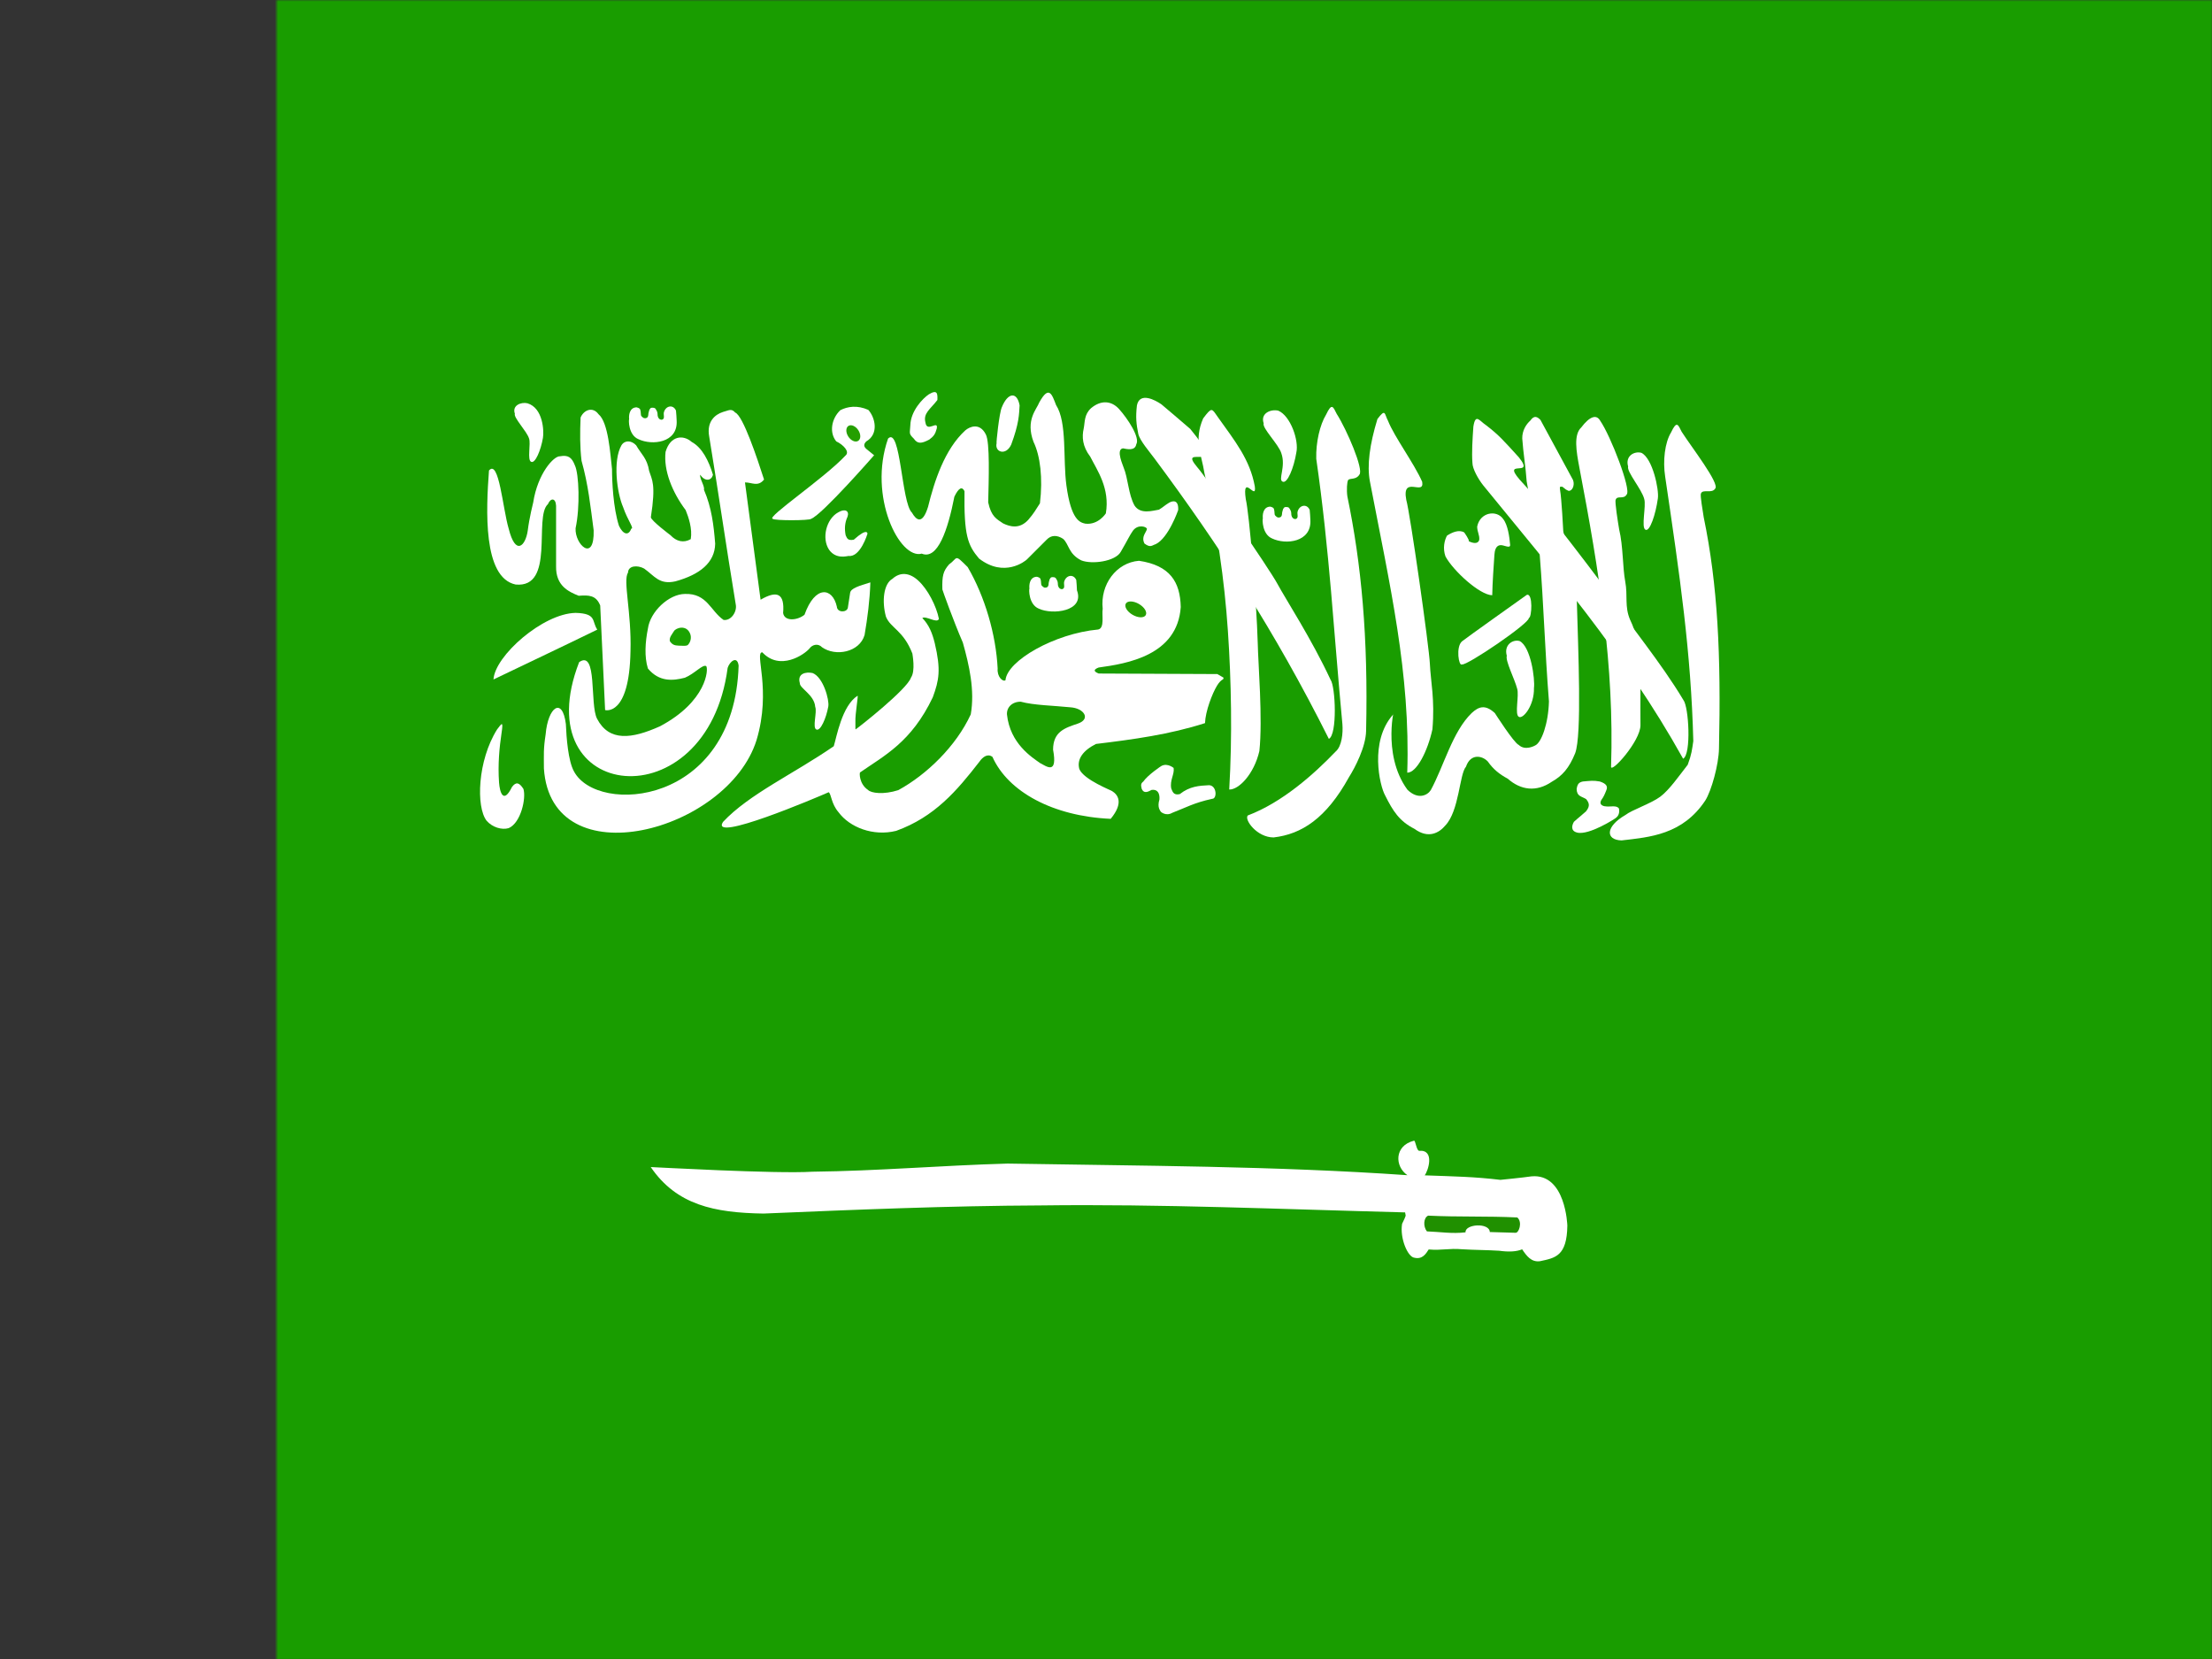<?xml version="1.0" encoding="UTF-8"?>
<svg version="1.1" viewBox="0 0 640 480" xmlns="http://www.w3.org/2000/svg" xmlns:xlink="http://www.w3.org/1999/xlink">
    <rect x="0" y="0" width="640" height="480" fill="#333333" stroke="none"/>
    <!--Generated by IJSVG (https://github.com/iconjar/IJSVG)-->
    <defs>
        <mask id="a" maskContentUnits="userSpaceOnUse" maskUnits="objectBoundingBox">
            <path fill="#FFF" d="M-85.333,0h682.67v512h-682.67Z"></path>
        </mask>
    </defs>
    <g transform="matrix(1,0,0,1,80,0)">
        <g mask="url(#a)" transform="matrix(0.938,0,0,0.938,0,0)">
            <path fill="#199D00" fill-rule="evenodd" d="M-128,0h768v512h-768Z"></path>
            <path fill="#FFF" fill-rule="evenodd" d="M65.54,145.13c-0.887,11.961 -1.95,33.011 8.213,35.17c12.293,1.182 5.514,-20.806 9.964,-24.793c0.841,-1.97 2.392,-1.98 2.52,0.505v18.65c-0.112,6.066 3.875,7.852 6.972,9.105c3.224,-0.249 5.376,-0.141 6.639,2.995l1.512,32.261c0,0 7.476,2.14 7.832,-18.146c0.357,-11.91 -2.38,-21.88 -0.775,-24.198c0.056,-2.277 2.964,-2.413 4.98,-1.303c3.214,2.266 4.645,5.065 9.639,3.946c7.598,-2.094 12.166,-5.79 12.278,-11.624c-0.444,-5.545 -1.066,-11.09 -3.468,-16.635c0.335,-1.009 -1.467,-3.621 -1.133,-4.63c1.366,2.139 3.444,1.961 3.916,0c-1.293,-4.261 -3.3,-8.344 -6.553,-10.112c-2.688,-2.368 -6.623,-1.884 -8.064,3.056c-0.667,5.692 2.052,12.455 6.197,17.968c0.88,2.154 2.117,5.733 1.573,8.956c-2.205,1.259 -4.411,0.734 -6.259,-1.217c0,0 -6.048,-4.536 -6.048,-5.544c1.605,-10.276 0.356,-11.441 -0.533,-14.293c-0.622,-3.937 -2.49,-5.199 -4.003,-7.888c-1.513,-1.604 -3.56,-1.604 -4.538,0c-2.674,4.635 -1.427,14.583 0.504,19.04c1.396,4.098 3.528,6.67 2.52,6.67c-0.829,2.316 -2.544,1.781 -3.792,-0.892c-1.782,-5.525 -2.139,-13.769 -2.139,-17.48c-0.534,-4.603 -1.122,-14.42 -4.151,-16.914c-1.848,-2.516 -4.587,-1.289 -5.544,1.008c-0.199,4.568 -0.22,9.135 0.295,13.345c2.077,7.383 2.73,13.876 3.738,21.437c0.28,10.128 -5.856,4.394 -5.576,-0.627c1.415,-6.522 1.048,-16.788 -0.21,-19.39c-0.996,-2.602 -2.173,-3.244 -4.597,-2.816c-1.925,-0.117 -6.878,5.291 -8.269,14.262c0,0 -1.186,4.618 -1.691,8.718c-0.68,4.633 -3.73,7.903 -5.87,-0.652c-1.848,-6.217 -2.984,-21.524 -6.08,-17.939Z"></path>
            <path fill="#FFF" fill-rule="evenodd" d="M98.944,194.21c-10.848,5.303 -21.339,10.25 -32.01,15.375c0.39,-7.256 15.219,-20.354 25.331,-20.538c6.582,0.184 4.928,2.55 6.679,5.164Z"></path>
            <path fill="#FFF" fill-rule="evenodd" d="M93.352,204.24c-16.87,43.487 39.505,49.546 45.805,1.781c0.593,-1.96 2.97,-3.92 3.386,-0.713c-1.307,43.248 -43.606,46.22 -50.794,32.614c-1.781,-3.207 -2.317,-10.336 -2.495,-14.614c-1.07,-8.494 -5.524,-5.227 -6.237,3.208c-0.714,4.693 -0.535,6.002 -0.535,10.516c2.257,34.159 56.736,19.486 65.587,-8.733c4.693,-15.625 -0.773,-27.149 1.781,-27.09c5.407,5.822 12.95,0.772 14.614,-1.248c0.714,-1.01 2.497,-1.662 3.744,-0.356c4.217,3.032 11.645,1.603 13.189,-3.743c0.892,-5.228 1.605,-10.634 1.783,-16.217c-3.447,1.07 -6,1.781 -6.238,3.208l-0.713,4.633c-0.296,1.486 -3.269,1.544 -3.386,-0.357c-1.307,-5.941 -6.713,-6.713 -9.981,2.496c-2.199,1.782 -6.178,2.139 -6.595,-0.534c0.534,-6.179 -1.961,-7.011 -6.95,-4.1c-1.605,-12.238 -3.208,-23.94 -4.813,-36.179c2.08,-0.06 3.982,1.484 5.884,-0.892c-2.082,-6.474 -6.477,-19.723 -8.914,-20.674c-1.188,-1.425 -2.2,-0.534 -3.742,-0.178c-2.614,0.832 -5.05,3.09 -4.279,7.486c3.09,18.772 5.11,33.09 8.2,51.863c0.474,2.198 -1.367,5.107 -3.743,4.81c-4.04,-2.732 -5.047,-8.256 -11.94,-8.02c-4.991,0.06 -10.696,5.466 -11.407,10.696c-0.832,4.156 -1.13,8.67 -0.002,12.296c3.507,4.217 7.725,3.803 11.408,2.852c3.03,-1.247 5.524,-4.277 6.594,-3.565c0.714,0.892 0.177,10.87 -14.259,18.535c-8.732,3.92 -15.684,4.813 -19.425,-2.317c-2.317,-4.456 0.178,-21.387 -5.527,-17.465Z"></path>
            <path fill="#FFF" fill-rule="evenodd" d="M164.91,160.03c3.386,-1.248 19.429,-19.604 19.429,-19.604c-0.833,-0.713 -1.576,-1.248 -2.408,-1.961c-0.892,-0.772 -0.802,-1.544 0,-2.317c3.98,-2.316 2.703,-7.396 0.624,-9.712c-3.446,-1.546 -6.446,-1.04 -8.645,0.088c-2.792,2.674 -3.444,6.95 -1.245,9.624c2.14,1.01 4.277,3.179 2.85,4.367c-6.563,7.01 -24.535,19.1 -22.455,19.515c0.444,0.594 11.495,0.564 11.85,0Zm-96.874,64.97c-6.016,9.584 -6.54,23.903 -3.22,28.172c1.764,2.017 4.662,2.9 6.806,2.269c3.78,-1.64 5.434,-9.298 4.537,-12.1c-1.262,-1.974 -2.255,-2.287 -3.515,-0.607c-2.66,5.4 -3.764,1.695 -3.997,-1.323c-0.408,-5.723 0.131,-10.994 0.752,-15.168c0.662,-4.278 -0.01,-2.97 -1.363,-1.243Zm257.084,-15.35c-5.817,-12.521 -13.87,-24.894 -16.432,-29.647c-2.562,-4.755 -21.905,-32.827 -24.752,-35.984c-6.284,-7.467 10.204,3.11 -2.086,-11.716c-4.686,-4.02 -4.958,-4.265 -8.847,-7.545c-1.962,-1.392 -6.752,-3.935 -7.6,0.28c-0.427,3.717 -0.197,5.732 0.427,8.827c0.48,2.063 3.485,5.518 4.963,7.52c19.625,26.38 37.027,53.02 53.808,86.515c2.65,-1.26 2.07,-16.155 0.52,-18.25Z"></path>
            <path fill="#FFF" fill-rule="evenodd" d="M299.59,251.54c-1.144,1.284 2.824,6.776 7.98,6.77c8.624,-1 16.215,-5.844 23.244,-18.595c1.88,-2.974 5.184,-9.334 5.28,-14.267c0.658,-28.925 -1.447,-51.433 -5.781,-72.34c-0.278,-2.036 -0.109,-4.43 0.236,-5.04c0.559,-0.667 2.452,0.003 3.457,-1.644c1.474,-1.505 -3.914,-13.97 -6.986,-18.771c-1.09,-2.144 -1.47,-3.576 -3.276,0.252c-1.899,3.11 -3.174,8.538 -3.025,13.61c4.114,28.483 5.378,53.399 8.066,81.882c0.22,2.754 -0.186,6.757 -2.017,8.353c-6.772,7.072 -16.548,15.777 -27.178,19.79Zm116.49,-0.15c-6.189,3.577 -6.196,7.692 -1.192,7.841c8.623,-1.001 18.813,-1.717 25.84,-12.329c1.881,-2.974 4.115,-11.015 4.212,-15.948c0.657,-28.925 -0.378,-50.515 -4.712,-71.42c-0.277,-2.037 -1.178,-6.724 -0.834,-7.335c0.559,-1.432 3.37,0.156 4.375,-1.492c1.473,-1.504 -7.278,-12.747 -10.35,-17.548c-1.09,-2.143 -1.47,-3.575 -3.275,0.252c-1.9,3.111 -2.563,8.692 -1.803,13.611c4.573,30.928 7.977,54.163 8.679,81.575c-0.394,2.602 -0.492,4.005 -1.712,7.283c-2.699,3.46 -5.689,7.785 -8.493,9.876c-2.803,2.09 -8.785,4.086 -10.735,5.635Z"></path>
            <path fill="#FFF" fill-rule="evenodd" d="M420.72,223.66c-0.071,-7.233 0.102,-13.479 -0.136,-18.873c-0.238,-5.395 -1.191,-9.788 -3.058,-13.617c-1.767,-4.106 -0.67,-7.405 -1.5,-11.779c-0.829,-4.372 -0.625,-10.92 -1.878,-16.108c-0.343,-2.026 -1.396,-8.515 -1.07,-9.137c0.51,-1.448 2.456,0.045 3.406,-1.633c1.423,-1.552 -4.937,-18.008 -8.163,-22.707c-1.16,-2.107 -3.267,-1.385 -5.864,2.04c-2.41,2.255 -1.516,7.396 -0.596,12.286c6.188,32.291 10.803,61.518 9.796,92.257c-0.309,2.614 9.127,-7.795 9.063,-12.729Zm-45.72,-40.05c-3.892,-0.071 -12.044,-7.574 -14.423,-11.97c-0.899,-2.521 -0.322,-4.981 0.47,-6.422c1.441,-0.937 3.659,-1.99 5.316,-0.98c0,0 1.719,2.404 1.386,2.71c2.125,1.018 3.027,0.432 3.243,-0.432c0.145,-1.514 -0.628,-2.416 -0.637,-4.083c0.901,-4.52 6.068,-5.223 8.014,-2.34c1.424,1.757 1.946,5.492 2.162,8.013c-0.023,1.288 -2.109,-0.223 -3.293,0.087c-1.186,0.31 -1.471,1.678 -1.563,2.915c-0.215,3.278 -0.603,8.538 -0.675,12.501Zm-71.83,48.07c1.072,-9.828 -0.396,-27.331 -0.494,-33.13c-0.394,-13.7 -2.631,-40.162 -3.696,-44.583c-1.2,-8.333 3.427,0.914 2.786,-3.93c-1.5,-8.321 -6.116,-13.962 -11.542,-21.584c-1.75,-2.48 -1.69,-2.985 -4.391,0.608c-2.99,6.78 -0.41,11.445 0.363,16.726c3.913,17.206 6.196,33.037 7.259,48.687c1.063,15.65 1.39,32.572 0.419,49.055c2.932,0.115 7.647,-4.744 9.296,-11.85Z"></path>
            <path fill="#FFF" fill-rule="evenodd" d="M433.97,215.94c-6.863,-11.515 -17.219,-23.987 -19.986,-28.624c-2.766,-4.638 -26.166,-34.83 -29.148,-37.86c-8.56,-8.993 3.926,-1.464 -1.639,-8.41c-4.707,-5.168 -6.08,-6.79 -10.108,-9.898c-2.02,-1.305 -3.244,-3.798 -3.908,0.45c-0.264,3.732 -0.54,8.05 -0.289,11.195c-0.014,1.749 1.807,5.034 3.37,6.97c20.755,25.5 43.393,51.537 61.617,84.27c2.593,-1.375 1.731,-16.067 0.091,-18.093Z"></path>
            <path fill="#1BA400" fill-rule="evenodd" d="M122.59,194.69c-0.494,0.866 -1.594,1.988 -1.225,3.149c0.77,1.044 1.386,1.256 2.67,1.313c1.114,0 2.67,0.263 3.005,-0.394c0.6,-0.66 1.055,-2.009 0.556,-3.281c-1.16,-2.9 -4.4,-1.82 -5.006,-0.787Z"></path>
            <path fill="#FFF" fill-rule="evenodd" d="M354.17,362.54c9.178,0.338 15.185,0.419 23.348,1.39c0,0 7.04,-0.695 9.553,-1.075c10.626,-1.014 11.096,15.176 11.096,15.176c-0.116,9.495 -3.781,9.992 -8.46,10.995c-2.673,0.34 -4.078,-1.601 -5.483,-3.668c-1.763,0.738 -4.16,0.844 -7.064,0.441c-3.825,-0.24 -7.65,-0.224 -11.474,-0.463c-4.063,-0.358 -6.224,0.423 -10.288,0.065c-0.837,1.315 -1.925,3.136 -4.41,2.55c-2.068,-0.229 -4.517,-6.033 -3.796,-10.446c1.493,-3.164 1.083,-2.146 0.927,-3.537c-37.525,-0.956 -75.41,-2.629 -112.22,-2.15c-28.8,0.119 -57.244,1.314 -85.687,2.51c-15.177,-0.24 -26.769,-2.63 -34.776,-14.342c0.717,0 38.72,2.151 49.835,1.434c20.555,-0.24 39.317,-1.912 60.231,-2.51c41.23,0.717 82.103,0.718 123.33,3.585c-3.944,-2.698 -4.085,-9.071 1.985,-10.629c0.516,-0.355 0.782,3.169 1.69,3.103c4.857,-0.364 2.727,6.214 1.659,7.57Zm-165.53,-227.26c-6.248,17.859 3.58,37.394 10.394,35.492c4.916,2.035 8.046,-7.317 10.059,-17.563c1.377,-2.876 2.417,-3.182 3.124,-1.704c-0.181,13.625 0.979,16.643 4.482,20.779c7.814,6.029 14.278,0.77 14.785,0.262l6.084,-6.084c1.354,-1.425 3.157,-1.508 5.07,-0.253c1.859,1.69 1.598,4.608 5.577,6.632c3.35,1.34 10.51,0.31 12.17,-2.576c2.232,-3.826 2.768,-5.14 3.802,-6.591c1.593,-2.121 4.31,-1.178 4.31,-0.508c-0.254,1.183 -1.848,2.367 -0.76,4.497c1.894,1.421 2.332,0.507 3.453,0.191c3.964,-1.895 6.94,-10.518 6.94,-10.518c0.176,-3.208 -1.622,-2.943 -2.788,-2.282c-1.521,0.93 -1.62,1.227 -3.142,2.157c-1.938,0.288 -5.698,1.573 -7.557,-1.305c-1.898,-3.461 -1.924,-8.29 -3.375,-11.78c0,-0.254 -2.518,-5.498 -0.174,-5.834c1.182,0.22 3.706,0.888 4.107,-1.237c1.241,-2.072 -2.656,-7.938 -5.323,-10.901c-2.315,-2.542 -5.523,-2.848 -8.62,-0.253c-2.168,1.995 -1.856,4.224 -2.282,6.337c-0.552,2.426 -0.434,5.411 2.029,8.62c2.164,4.267 6.113,9.763 4.816,17.491c0,0 -2.306,3.653 -6.325,3.175c-1.676,-0.365 -4.392,-1.076 -5.843,-11.794c-1.099,-8.112 0.259,-19.463 -3.184,-24.784c-1.244,-3.213 -2.152,-6.316 -5.183,-0.82c-0.814,2.158 -4.309,5.433 -1.774,12.169c2.074,4.27 2.918,11.22 1.977,18.954c-1.437,2.197 -1.756,2.941 -3.64,5.139c-2.646,2.845 -5.518,2.119 -7.717,1.056c-2.055,-1.385 -3.664,-2.101 -4.602,-6.501c0.17,-7.013 0.56,-18.494 -0.722,-20.929c-1.89,-3.772 -5.006,-2.408 -6.338,-1.268c-6.397,5.849 -9.557,15.718 -11.489,23.577c-1.774,5.727 -3.662,4.086 -4.99,1.775c-3.23,-3.028 -3.45,-26.71 -7.351,-22.816Z"></path>
            <path fill="#FFF" fill-rule="evenodd" d="M207.45,174.1c2.837,-2.01 1.511,-3.414 5.754,0.828c5.312,9.082 8.727,20.845 9.239,31.266c-0.224,2.568 1.586,4.193 2.414,3.635c0.492,-6.029 15.153,-14.429 28.596,-15.657c2.056,-0.447 1.056,-4.387 1.391,-6.396c-0.806,-7.463 4.194,-14.258 11.202,-14.8c9.538,1.41 12.713,6.502 12.874,14.275c-1.03,14.922 -16.575,17.452 -25.309,18.642c-1.34,0.507 -1.898,1.125 0,1.856l36.595,0.166l1.867,1.078c0.224,0.873 -0.533,0.145 -1.978,2.524c-1.444,2.379 -3.575,7.865 -3.685,11.528c-10.903,3.506 -22.18,5.042 -33.642,6.428c-3.982,2.014 -5.956,4.697 -5.138,7.717c1.34,3.35 10.16,6.696 10.16,6.855c1.675,1.05 3.657,3.502 -0.474,8.525c-17.85,-0.785 -31.683,-8.382 -36.472,-19.104c-1.443,-1.119 -2.997,-0.006 -3.993,1.443c-6.969,8.984 -13.826,17.074 -25.708,21.369c-7.086,1.77 -14.339,-1.087 -17.765,-5.727c-2.293,-2.641 -2.206,-5.557 -3.048,-6.189c-3.83,1.694 -36.785,15.697 -32.608,9.174c8.02,-8.585 21.906,-14.89 34.169,-23.363c0.885,-2.839 2.494,-12.442 7.337,-15.57c0.28,0.023 -0.767,5.64 -0.662,8.008c0.055,1.944 -0.143,2.706 0.283,2.206c0.827,-0.528 15.707,-12.22 16.857,-15.805c1.45,-2.056 0.435,-7.263 0.435,-7.421c-2.79,-7.192 -6.705,-7.803 -8.156,-11.376c-1.306,-4.747 -0.715,-10.165 1.998,-11.675c2.41,-2.187 5.263,-1.917 7.895,0.473c3.006,2.692 5.675,7.953 6.447,11.872c-0.516,1.55 -3.933,-1.03 -5.118,-0.26c2.098,2.172 3.077,4.678 3.835,7.744c1.938,8.209 1.347,11.4 -0.604,16.708c-6.606,13.89 -15.049,18.035 -22.436,23.181c-0.197,0.07 -0.328,3.525 2.45,5.393c0.958,1.006 4.811,1.522 9.342,0.07c8.755,-4.774 17.843,-13.569 22.355,-23.367c1.31,-7.411 -0.506,-15.27 -2.434,-22.124c-2.903,-6.698 -6.322,-16.262 -6.322,-16.42c-0.113,-4.177 0.227,-5.626 2.059,-7.71Zm-95.81,-38.63c4.212,2.009 12.131,1.154 11.796,-5.638c0,-0.6 -0.153,-2.632 -0.213,-3.183c-0.86,-2.002 -3.205,-1.507 -3.737,0.56c-0.167,0.677 0.298,1.78 -0.315,2.12c-0.352,0.355 -1.698,0.146 -1.642,-1.73c0,-0.598 -0.44,-1.24 -0.706,-1.62c-0.266,-0.174 -0.435,-0.222 -0.917,-0.222c-0.588,0.023 -0.578,0.176 -0.9,0.67c-0.137,0.502 -0.325,0.993 -0.325,1.563c-0.074,0.668 -0.326,0.906 -0.817,1.005c-0.549,0 -0.425,0.06 -0.87,-0.223c-0.264,-0.29 -0.594,-0.4 -0.594,-0.893c0,-0.511 -0.116,-1.338 -0.27,-1.675c-0.233,-0.308 -0.608,-0.45 -1.03,-0.559c-2.3,0.008 -2.46,2.632 -2.327,3.628c-0.173,0.188 -0.27,4.895 2.867,6.197Z"></path>
            <path fill="#FFF" fill-rule="evenodd" d="M235.11,187.73c4.212,2.009 14.238,0.853 11.796,-5.638c0,-0.6 -0.153,-2.633 -0.213,-3.183c-0.86,-2.002 -3.205,-1.507 -3.737,0.56c-0.167,0.677 0.298,1.78 -0.315,2.12c-0.352,0.355 -1.698,0.146 -1.642,-1.73c0,-0.598 -0.44,-1.24 -0.706,-1.62c-0.266,-0.174 -0.435,-0.222 -0.917,-0.222c-0.588,0.023 -0.578,0.176 -0.9,0.67c-0.137,0.502 -0.325,0.993 -0.325,1.563c-0.074,0.668 -0.326,0.906 -0.817,1.005c-0.549,0 -0.425,0.06 -0.87,-0.223c-0.264,-0.29 -0.594,-0.4 -0.594,-0.893c0,-0.511 -0.116,-1.338 -0.27,-1.675c-0.233,-0.308 -0.608,-0.45 -1.03,-0.559c-2.3,0.008 -2.46,2.632 -2.327,3.628c-0.173,0.188 -0.27,4.895 2.867,6.197Zm72,-21.63c4.212,2.009 12.131,1.154 11.796,-5.638c0,-0.6 -0.153,-2.632 -0.213,-3.183c-0.86,-2.002 -3.205,-1.507 -3.737,0.56c-0.167,0.677 0.298,1.78 -0.315,2.12c-0.352,0.355 -1.698,0.146 -1.642,-1.73c0,-0.598 -0.44,-1.24 -0.706,-1.62c-0.266,-0.174 -0.435,-0.222 -0.917,-0.222c-0.588,0.023 -0.578,0.176 -0.9,0.67c-0.137,0.502 -0.326,0.993 -0.326,1.563c-0.073,0.668 -0.325,0.906 -0.816,1.005c-0.549,0 -0.425,0.06 -0.87,-0.223c-0.264,-0.29 -0.595,-0.4 -0.595,-0.893c0,-0.511 -0.115,-1.338 -0.269,-1.675c-0.233,-0.308 -0.608,-0.45 -1.03,-0.559c-2.3,0.008 -2.46,2.632 -2.327,3.628c-0.173,0.188 -0.27,4.895 2.867,6.197Zm37.29,54.33c-7.34,8.273 -4.104,21.955 -2.446,24.903c2.42,4.842 4.369,7.947 9.078,10.342c4.29,3.157 7.632,1.184 9.474,-1.027c4.317,-4.473 4.368,-15.894 6.394,-18.157c1.422,-4.157 5,-3.447 6.737,-1.605c1.683,2.42 3.666,3.98 6.14,5.298c4.025,3.552 8.833,4.2 13.57,0.964c3.236,-1.816 5.34,-4.162 7.235,-8.819c2.106,-5.63 0.932,-31.648 0.511,-47.068c-0.162,-1.21 -4.184,-21.205 -4.184,-21.428c0,-0.224 -0.532,-10.205 -0.974,-12.583c-0.078,-0.965 -0.317,-1.242 0.694,-1.12c1.073,0.903 1.22,0.96 1.89,1.257c1.082,0.198 2.051,-1.645 1.398,-3.34l-10.048,-18.533c-0.807,-0.794 -1.848,-1.666 -3.127,0.224c-1.222,1.071 -2.523,3.01 -2.483,5.503c0.297,4.392 1.07,8.86 1.366,13.253l4.02,22.552c1.266,16.076 1.583,29.233 2.848,45.309c-0.177,6.807 -2.293,12.742 -4.278,13.598c0,0 -3.02,1.75 -5.045,-0.183c-1.473,-0.591 -7.368,-9.825 -7.368,-9.825c-3.014,-2.763 -5.001,-1.973 -7.146,0c-5.914,5.711 -8.59,16.394 -12.609,23.763c-1.036,1.645 -3.965,3.052 -7.21,-0.12c-8.242,-11.258 -3.411,-27.277 -4.437,-23.158Zm-35.4,-93.76c3.773,1.58 6.435,9.223 5.567,12.955c-0.751,4.617 -2.752,9.603 -4.191,8.954c-1.564,-0.58 1.066,-4.59 -0.437,-8.796c-0.835,-2.738 -5.984,-7.741 -5.442,-9.216c-1.063,-3.09 2.189,-4.442 4.503,-3.897Z"></path>
            <path fill="#FFF" fill-rule="evenodd" d="M356.55,224.96c0.794,-9.179 -0.546,-14.776 -0.784,-20.171c-0.238,-5.395 -6.102,-46.559 -7.291,-50.641c-1.435,-7.718 5.7,-1.035 4.92,-5.524c-2.468,-5.66 -8.611,-13.9 -10.54,-18.816c-1.16,-2.106 -0.673,-3.98 -3.271,-0.554c-2.409,7.876 -3.245,14.314 -2.325,19.205c6.187,32.29 12.533,59.14 11.526,89.879c2.934,0.02 6.316,-6.714 7.765,-13.377Zm64.47,-85.28c3.44,1.71 5.455,11.289 5.075,14.026c-0.684,4.999 -2.51,10.397 -3.82,9.694c-1.426,-0.628 0.285,-7.413 -0.4,-9.523c-0.76,-2.964 -5.454,-8.38 -4.96,-9.977c-0.97,-3.345 1.995,-4.809 4.105,-4.22Zm-255.67,67.92c3.29,1.256 5.22,8.295 4.856,10.307c-0.656,3.672 -2.403,7.639 -3.656,7.123c-1.364,-0.462 0.274,-5.448 -0.381,-6.998c-0.278,-3.76 -4.845,-5.707 -4.75,-7.331c-0.852,-2.986 1.911,-3.535 3.931,-3.1Z"></path>
            <path fill="#1B9D00" fill-rule="evenodd" d="M244.86,218.17c4.247,0.27 6.37,3.602 2.391,5c-3.924,1.343 -7.695,2.393 -7.713,8.064c1.452,7.902 -1.99,5.19 -4.044,4.117c-2.419,-1.737 -9.208,-5.92 -10.176,-14.95c-0.145,-2.155 1.535,-3.969 4.24,-3.956c4.075,1.107 10.087,1.188 15.301,1.725Z"></path>
            <path fill="#FFF" fill-rule="evenodd" d="M77.399,124.39c4.855,1.464 5.142,8.6 4.784,10.686c-0.647,3.808 -2.367,7.92 -3.602,7.384c-1.344,-0.478 -0.053,-5.647 -0.698,-7.255c-0.72,-2.258 -4.822,-6.384 -4.357,-7.6c-0.913,-2.549 1.883,-3.665 3.873,-3.215Zm95.881,33.64c-3.725,2.015 -5.17,8.02 -2.85,11.518c2.166,3.08 5.587,1.938 6.043,1.938c3.65,0.457 5.815,-6.842 5.815,-6.842c0,0 0.115,-2.052 -4.219,1.826c-1.824,0.342 -2.052,-0.343 -2.508,-1.37c-0.38,-1.9 -0.304,-3.8 0.57,-5.701c0.646,-1.824 -0.761,-2.623 -2.851,-1.369Zm27.94,-36.4c-1.872,1.255 -5.598,5.115 -5.712,9.563c-0.113,2.509 -0.58,2.501 1.062,4.098c1.187,1.712 2.384,1.558 4.78,0.303c1.376,-1.014 1.841,-1.687 2.305,-3.387c0.57,-2.85 -3.014,1.352 -3.47,-1.82c-0.798,-2.946 1.504,-4.152 3.67,-7.002c0.072,-1.953 0.03,-3.336 -2.635,-1.755Zm22.51,4c-0.807,1.782 -1.774,11.093 -1.613,11.093c-0.644,2.774 2.903,3.961 4.516,0.395c2.419,-6.537 2.419,-9.31 2.58,-12.084c-0.753,-4.224 -3.601,-4.092 -5.483,0.596Zm141.92,72.22c0.484,-0.484 19.998,-14.353 19.998,-14.353c1.989,-0.699 1.558,7.15 0.645,7.096c0.376,1.558 -19.245,14.89 -20.644,14.353c-0.967,0.699 -1.935,-5.375 0,-7.096Zm17.79,-0.12c3.44,1.71 4.81,11.773 4.43,14.51c0.122,5.322 -3.315,9.59 -4.627,8.888c-1.426,-0.628 0.125,-6.607 -0.56,-8.717c-0.76,-2.964 -3.681,-8.542 -3.188,-10.139c-0.969,-3.345 1.835,-5.131 3.945,-4.542Zm-116.07,43.34c1.357,-1.984 5.55,-4.839 5.645,-4.839c1.934,-0.968 3.824,0.759 3.71,0.645c0.321,1.936 -1.225,3.737 -0.74,6.318c0.422,1.04 0.732,2.195 2.638,1.755c3.099,-2.438 5.97,-2.595 9.068,-2.75c2.374,0.143 2.468,4.163 0.967,4.193c-5.721,1.243 -8.285,2.775 -12.37,4.334c-1.936,1.129 -3.596,-0.303 -3.596,-0.464c0,-0.161 -1.132,-1.098 -0.342,-3.662c0.14,-2.056 -0.687,-3.183 -2.4,-2.95c-1.29,0.698 -2.426,1.16 -3.071,-0.323c-0.254,-1.095 -0.337,-1.628 0.491,-2.257Zm136.6,5.42c0.836,1.064 1.377,2.049 -0.067,3.797c-1.369,1.254 -2.333,1.945 -3.701,3.199c-0.646,1.102 -1.06,2.774 0.917,3.307c3.65,1.026 12.088,-4.448 12.088,-4.562c1.369,-1.026 0.913,-2.965 0.798,-2.965c-0.798,-0.912 -2.596,-0.37 -3.805,-0.518c-0.576,0 -2.465,-0.286 -1.566,-1.958c0.75,-1.04 1.019,-1.677 1.528,-2.959c0.57,-1.254 0.08,-2.09 -1.973,-2.775c-2.09,-0.38 -2.926,-0.19 -5.245,0c-1.254,0.266 -1.682,0.827 -1.91,2.347c0.09,2.306 1.492,2.175 2.936,3.087Z"></path>
            <path fill="#259F00" fill-rule="evenodd" d="M268.117,189.743c-0.535,0.925 -2.344,0.88 -4.04,-0.1c-1.696,-0.98 -2.638,-2.527 -2.103,-3.453c0.535,-0.926 2.344,-0.88 4.04,0.102c1.696,0.982 2.638,2.526 2.103,3.451Zm-89.072,-53.594c-1.014,0.248 -2.339,-0.656 -2.96,-2.019c-0.621,-1.363 -0.301,-2.669 0.712,-2.917c1.013,-0.248 2.339,0.655 2.96,2.018c0.621,1.363 0.302,2.67 -0.712,2.918Z"></path>
            <path fill="#209000" fill-rule="evenodd" d="M355.24,374.97c9.351,0.456 18.137,0.106 27.488,0.563c1.694,1.44 0.484,4.975 -0.645,4.722c-3.04,-0.077 -4.792,-0.152 -7.833,-0.229c-0.104,-2.978 -7.706,-2.49 -7.487,0.095c-4.105,0.494 -7.807,-0.143 -11.912,-0.295c-1.214,-1.51 -1.058,-4.232 0.39,-4.856Z"></path>
        </g>
    </g>
</svg>